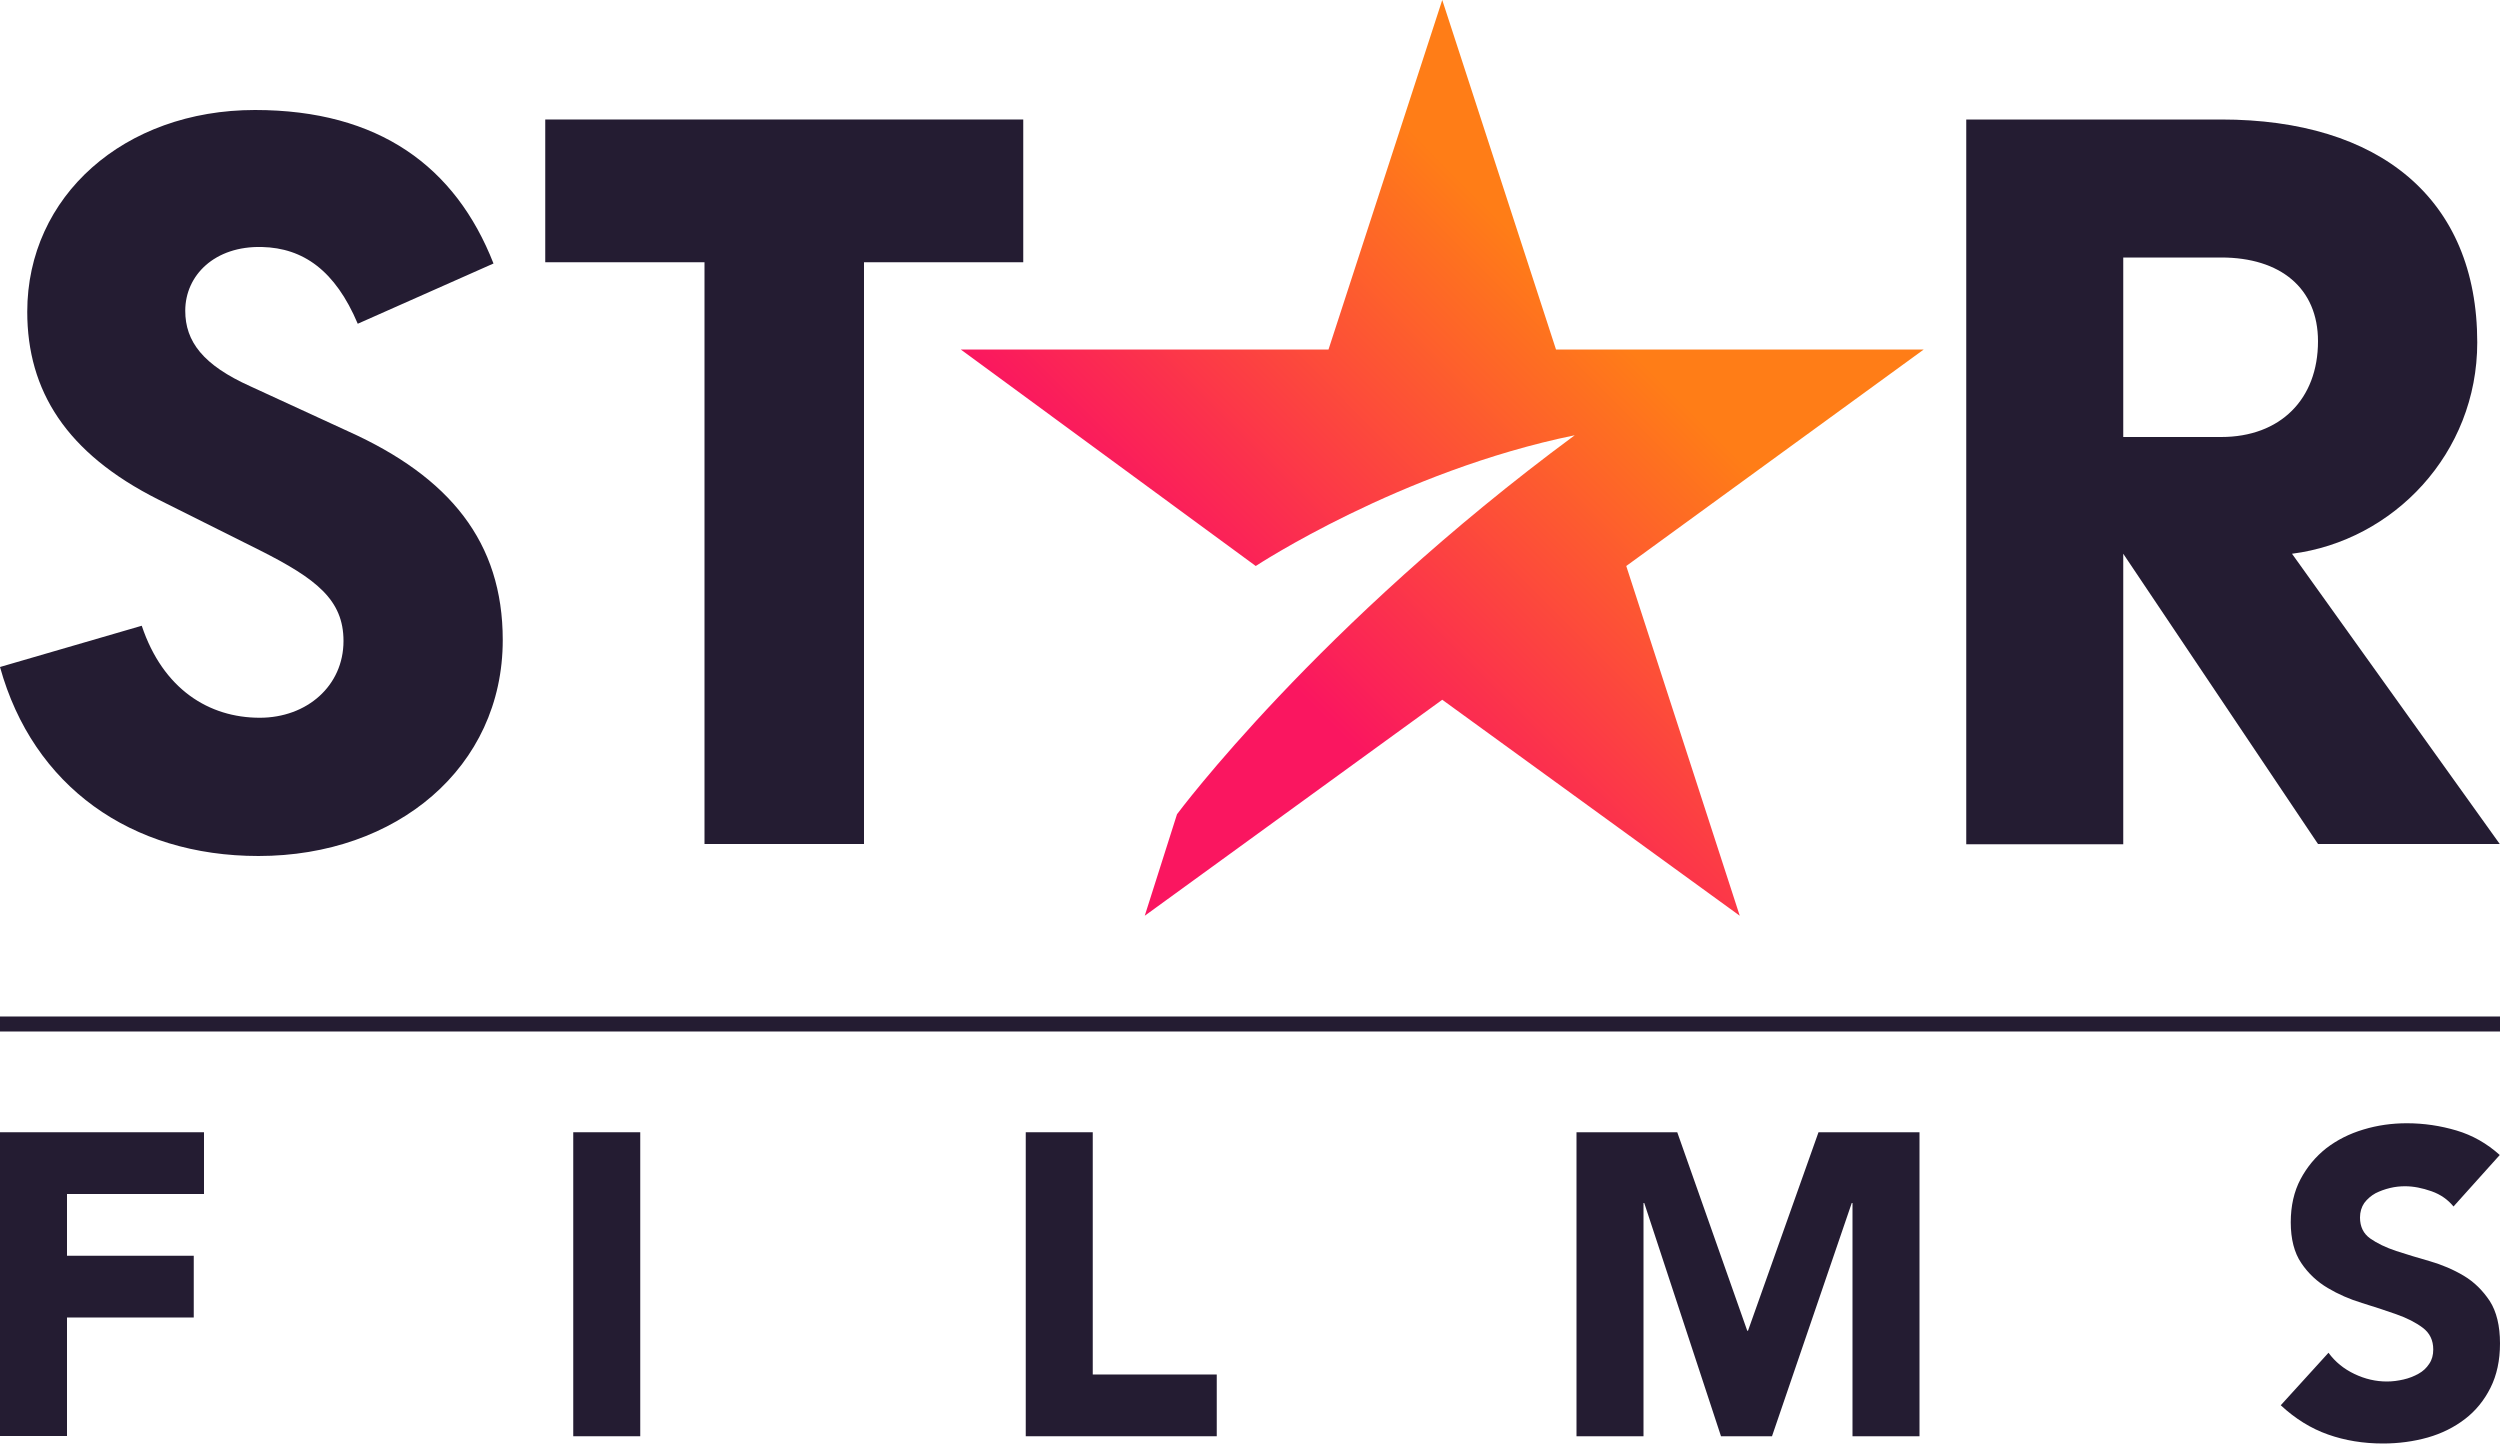 <?xml version="1.0" encoding="utf-8"?>
<!-- Generator: Adobe Illustrator 26.0.3, SVG Export Plug-In . SVG Version: 6.00 Build 0)  -->
<svg version="1.1" id="Layer_1" xmlns="http://www.w3.org/2000/svg" xmlns:xlink="http://www.w3.org/1999/xlink" x="0px" y="0px"
	 viewBox="0 0 1000 577.6" style="enable-background:new 0 0 1000 577.6;" xml:space="preserve">
<style type="text/css">
	.st0{fill:#241C32;}
	.st1{fill:url(#path3144_00000172404300081197247060000000267466529122757266_);}
</style>
<path id="path11" class="st0" d="M849.3,103h39.2c23.6,0,38.7,12.2,38.7,33.5c0,23.2-15.1,38.3-38.7,38.3h-39.2V103z M916.8,221.5
	c40.6-5.2,74.1-40.1,74.1-84.5c0-57.6-39.2-89.2-102.4-89.2h-102v289.9h62.8V221.5l77.9,116.1h72.7L916.8,221.5z"/>
<polygon id="polygon13" class="st0" points="281.8,337.6 345.6,337.6 345.6,104.9 409.3,104.9 409.3,47.8 218.1,47.8 218.1,104.9 
	281.8,104.9 "/>
<path id="path15" class="st0" d="M100.1,154.5c-18.9-8.5-26-17.9-26-30.2c0-14.2,11.8-26,30.7-25.5c16.5,0.4,29.3,9.4,38.3,30.7
	l54.3-24.1C182.2,66.6,151.5,44,102,44c-52.4,0-91.1,34.5-91.1,80.7c0,31.6,15.6,56.6,52.4,75.1l40.6,20.3
	c22.6,11.4,33.5,19.8,33.5,36.3c0,17.9-14.6,30.7-33.5,30.7c-20.3,0-38.7-11.4-47.2-36.8L0,266.8c13.2,47.7,52.4,75.6,103.4,75.6
	c55.2,0,97.7-35.4,97.7-86.4c0-39.2-21.2-65.2-61.9-83.5L100.1,154.5z"/>
<linearGradient id="path3144_00000139986302011436486260000015777236138888865445_" gradientUnits="userSpaceOnUse" x1="508.262" y1="-114.221" x2="721.613" y2="98.935" gradientTransform="matrix(1.265 0 0 -1.265 -200.502 206.359)">
	<stop  offset="0.28" style="stop-color:#FA1660"/>
	<stop  offset="0.78" style="stop-color:#FF7D17"/>
</linearGradient>
<path id="path3144" style="fill:url(#path3144_00000139986302011436486260000015777236138888865445_);" d="M769.5,139.8H622.4
	L576.9,0l-45.5,139.8H384.3l118,86.6c0,0,57.7-38,127.6-52.3c-103.1,76.1-159.1,151.6-159.1,151.6v0v0l-12.9,40.6l119-86.4l119,86.4
	l-45.4-139.9L769.5,139.8z"/>
<g>
	<path class="st0" d="M0,452.9h81.6v24.7H26.8v24.7h50.7v24.7H26.8v47.4H0V452.9z"/>
	<path class="st0" d="M229.3,452.9h26.8v121.6h-26.8V452.9z"/>
	<path class="st0" d="M410.3,452.9h26.8v96.9h49.6v24.7h-76.4V452.9z"/>
	<path class="st0" d="M630.4,452.9h40.5l28,79.4h0.3l28.2-79.4h40.4v121.6H741v-93.3h-0.3l-31.9,93.3h-20.4l-30.7-93.3h-0.3v93.3
		h-26.8V452.9z"/>
	<path class="st0" d="M981.4,482.6c-2.2-2.7-5.1-4.8-8.8-6.1c-3.7-1.3-7.2-2-10.6-2c-1.9,0-4,0.2-6,0.7c-2.1,0.5-4,1.2-5.8,2.1
		c-1.8,1-3.3,2.3-4.5,3.9c-1.1,1.6-1.7,3.6-1.7,5.8c0,3.7,1.4,6.5,4.1,8.4c2.7,1.9,6.2,3.6,10.4,5c4.2,1.4,8.7,2.7,13.5,4.1
		c4.8,1.4,9.3,3.3,13.5,5.8c4.2,2.5,7.6,5.9,10.4,10.1c2.7,4.2,4.1,9.9,4.1,17c0,6.8-1.3,12.7-3.8,17.7c-2.5,5-5.9,9.2-10.2,12.5
		c-4.3,3.3-9.3,5.8-14.9,7.4c-5.7,1.6-11.7,2.4-17.9,2.4c-7.9,0-15.2-1.2-22-3.6c-6.8-2.4-13.1-6.3-18.9-11.7l19.1-21
		c2.7,3.7,6.2,6.5,10.4,8.5c4.2,2,8.5,3,13,3c2.2,0,4.4-0.3,6.6-0.8c2.2-0.5,4.2-1.3,6-2.3c1.8-1,3.2-2.3,4.3-4
		c1.1-1.6,1.6-3.5,1.6-5.7c0-3.7-1.4-6.6-4.2-8.7c-2.8-2.1-6.3-3.9-10.6-5.4c-4.2-1.5-8.8-3-13.7-4.5c-4.9-1.5-9.5-3.5-13.7-6
		c-4.2-2.5-7.8-5.8-10.6-10c-2.8-4.1-4.2-9.6-4.2-16.3c0-6.5,1.3-12.3,3.9-17.2c2.6-4.9,6-9,10.3-12.4c4.3-3.3,9.2-5.8,14.9-7.5
		c5.6-1.7,11.4-2.5,17.3-2.5c6.9,0,13.5,1,19.9,2.9c6.4,1.9,12.2,5.2,17.3,9.8L981.4,482.6z"/>
</g>
<g>
	<rect y="406.6" class="st0" width="1000" height="6"/>
</g>
<g>
</g>
<g>
</g>
<g>
</g>
<g>
</g>
<g>
</g>
</svg>
